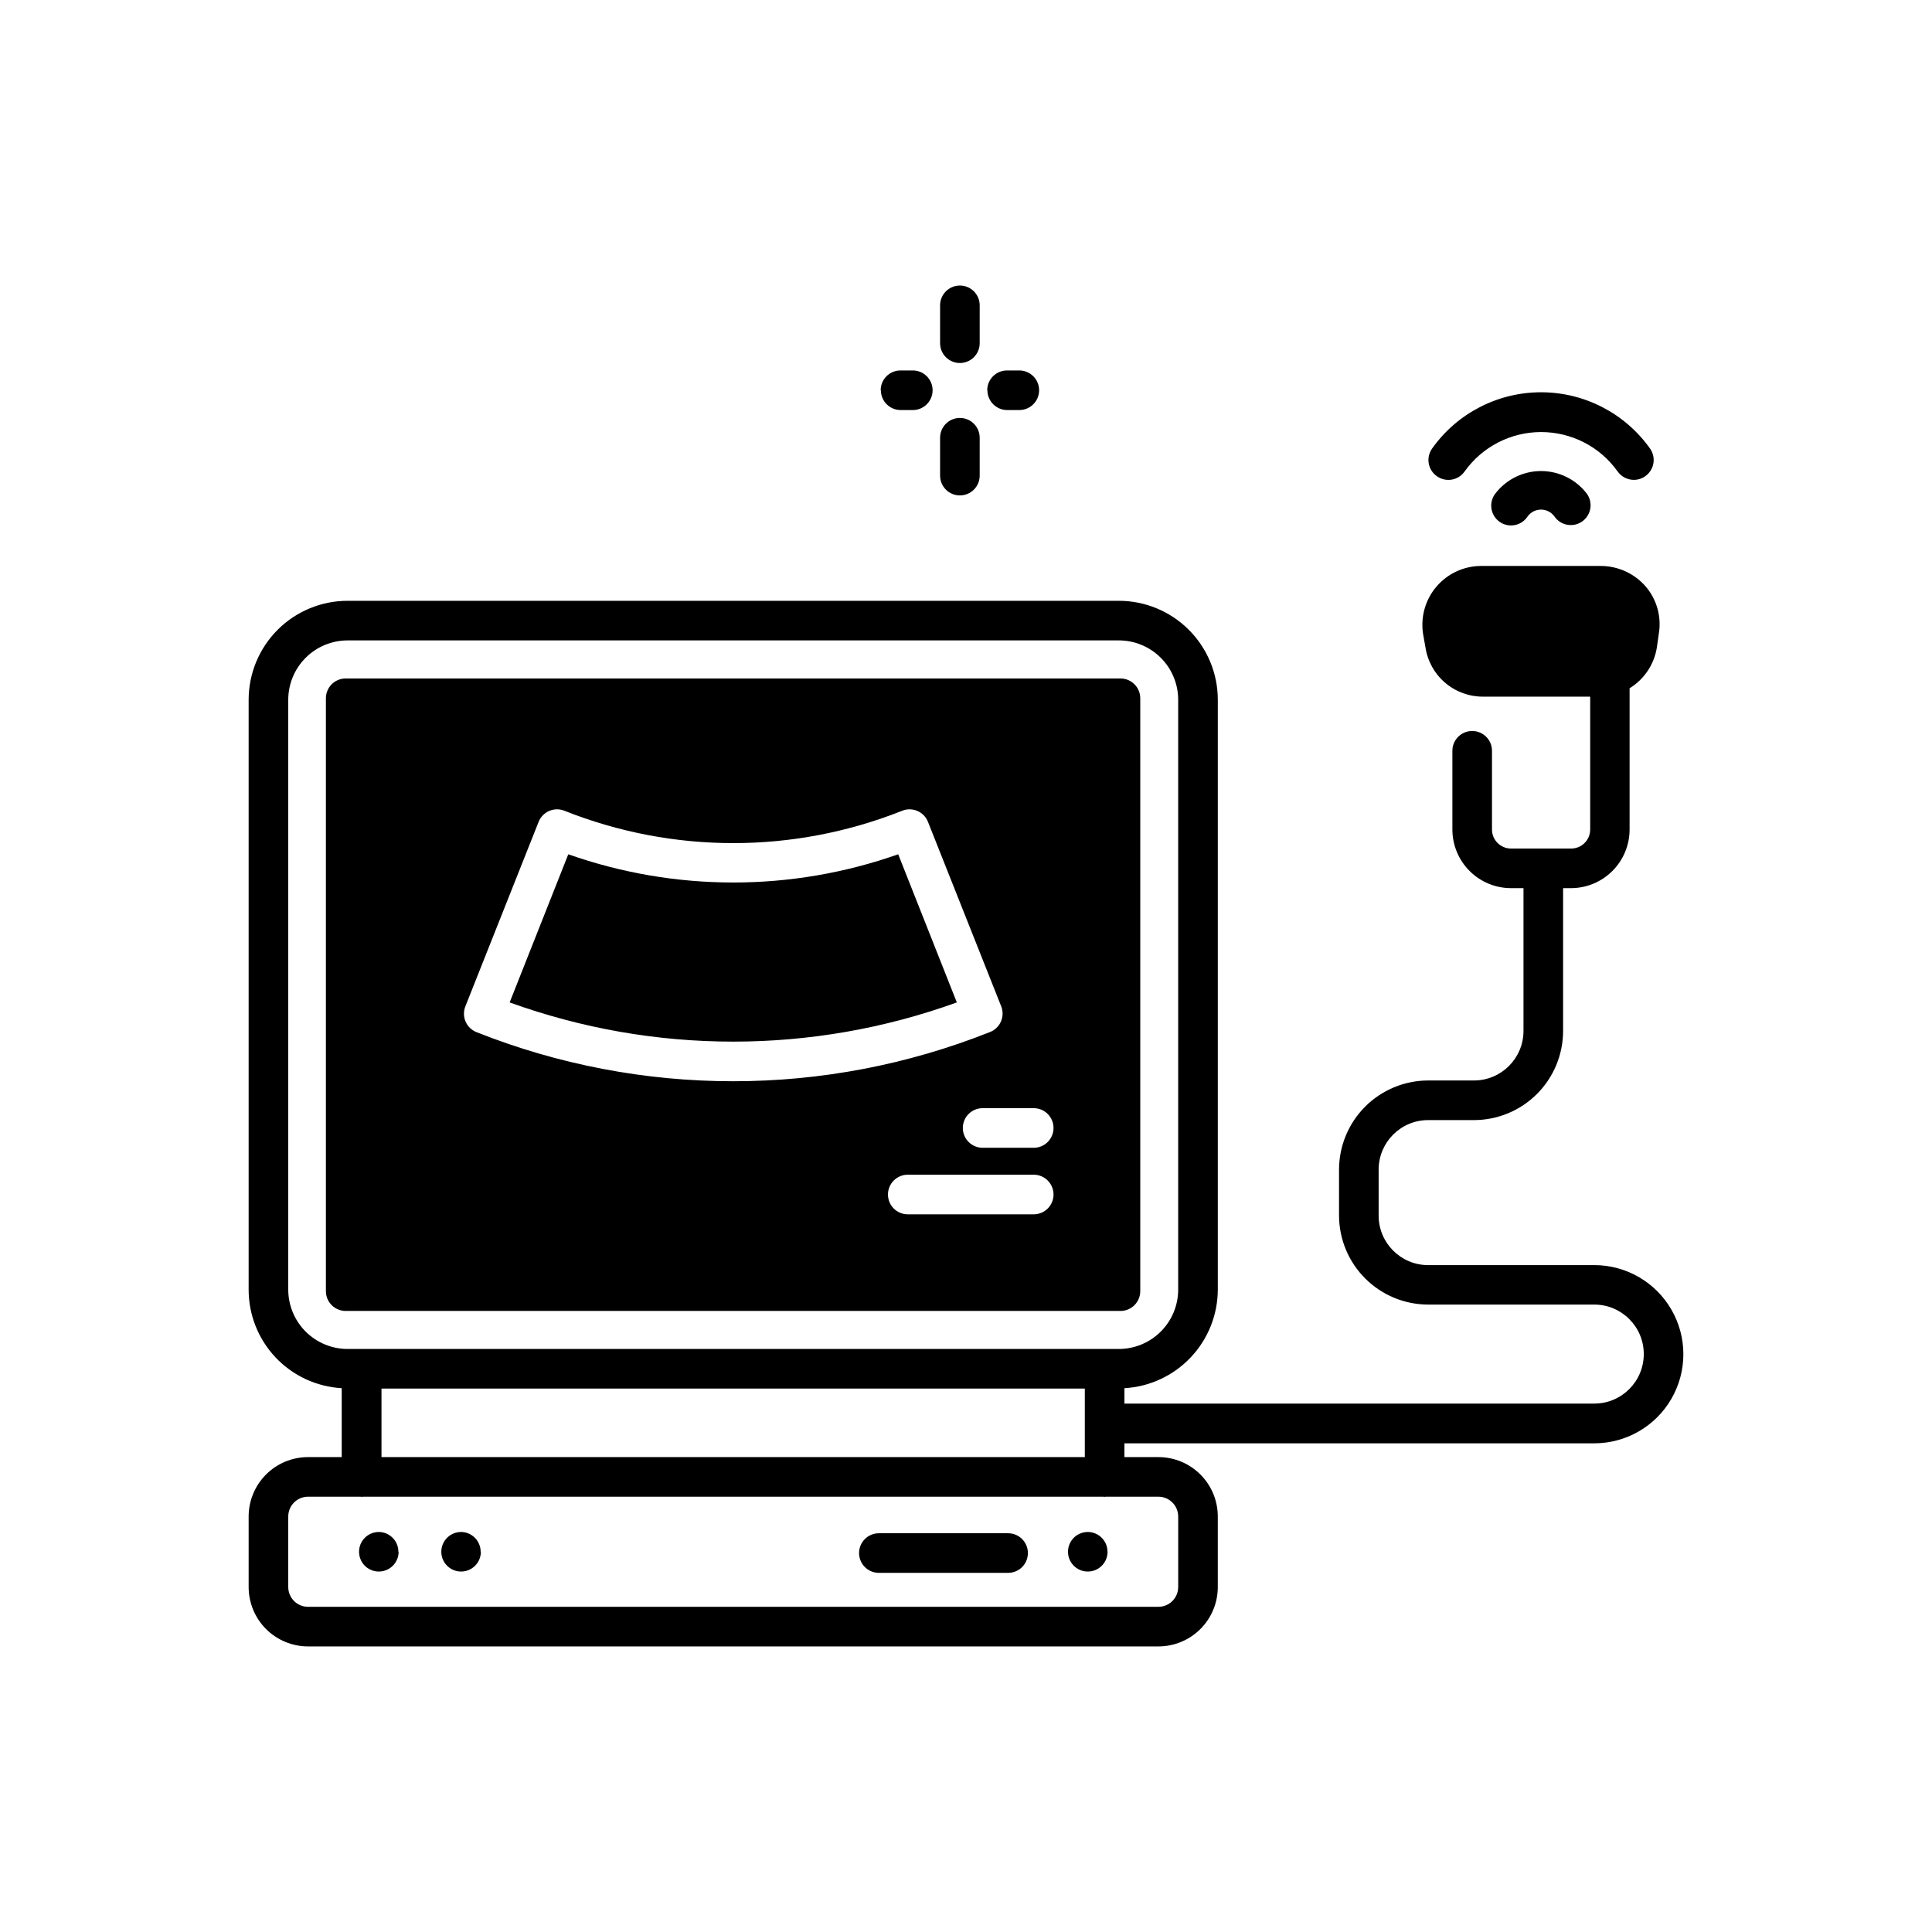 <?xml version="1.0" encoding="UTF-8"?>
<!-- Uploaded to: SVG Repo, www.svgrepo.com, Generator: SVG Repo Mixer Tools -->
<svg fill="#000000" width="800px" height="800px" version="1.1" viewBox="144 144 512 512" xmlns="http://www.w3.org/2000/svg">
 <path d="m446.18 486.17v-157.12c0-1.395-0.551-2.727-1.535-3.711-0.984-0.984-2.32-1.539-3.711-1.539h-205.32c-2.898 0-5.246 2.352-5.246 5.25v157.12c0 1.391 0.551 2.727 1.535 3.711 0.984 0.984 2.32 1.535 3.711 1.535h205.32c1.391 0 2.727-0.551 3.711-1.535 0.984-0.984 1.535-2.32 1.535-3.711zm-107.9-55.629c-23.289 0-46.367-4.418-68.016-13.016-1.293-0.516-2.332-1.523-2.883-2.801-0.551-1.281-0.57-2.727-0.055-4.023l19.418-48.91c0.516-1.297 1.523-2.332 2.801-2.883 1.281-0.551 2.727-0.574 4.023-0.055 28.746 11.441 60.781 11.441 89.531 0 1.293-0.52 2.738-0.496 4.019 0.055 1.277 0.551 2.289 1.586 2.801 2.883l19.418 48.91c0.512 1.309 0.477 2.766-0.094 4.051-0.574 1.281-1.637 2.281-2.949 2.773-21.648 8.609-44.738 13.027-68.035 13.016zm46.289 24.77h33.379-0.004c1.395 0 2.727 0.555 3.711 1.539 0.984 0.98 1.539 2.316 1.539 3.711 0 1.391-0.555 2.727-1.539 3.711-0.984 0.98-2.316 1.535-3.711 1.535h-33.379 0.004c-2.898 0-5.25-2.348-5.25-5.246 0-2.891 2.336-5.238 5.227-5.25zm33.379-7.137h-13.543c-2.898 0-5.246-2.352-5.246-5.25 0-2.898 2.348-5.246 5.246-5.246h13.539c1.395 0 2.727 0.551 3.711 1.535s1.539 2.32 1.539 3.711c0 1.398-0.555 2.734-1.547 3.719-0.988 0.984-2.328 1.535-3.723 1.531zm19.574 107.06c0 2.125-1.281 4.035-3.242 4.848s-4.219 0.363-5.719-1.137-1.949-3.758-1.137-5.719c0.812-1.961 2.727-3.238 4.848-3.238 2.894 0.012 5.234 2.363 5.227 5.258zm-187.88 0c0 2.125-1.281 4.035-3.242 4.848-1.961 0.812-4.219 0.363-5.719-1.137s-1.949-3.758-1.137-5.719c0.812-1.961 2.727-3.238 4.848-3.238 2.879 0.031 5.191 2.379 5.184 5.258zm21.801 0h-0.004c0 2.125-1.277 4.035-3.238 4.848s-4.219 0.363-5.719-1.137-1.949-3.758-1.137-5.719c0.812-1.961 2.727-3.238 4.848-3.238 2.879 0.031 5.191 2.379 5.184 5.258zm110.59-184.84 15.535 39.254-0.004 0.004c-38.285 13.852-80.215 13.852-118.5 0l15.535-39.254v-0.004c28.289 9.973 59.141 9.973 87.434 0zm34.375 185.18-0.004 0.004c0 1.391-0.551 2.727-1.535 3.711-0.984 0.984-2.32 1.535-3.711 1.535h-34.25c-2.898 0-5.246-2.348-5.246-5.246 0-2.898 2.348-5.25 5.246-5.25h34.25c2.898 0 5.246 2.352 5.246 5.25zm150.09-76.305h-44.023c-7.242 0-13.113-5.867-13.121-13.109v-12.215c0.012-7.242 5.883-13.105 13.121-13.109h12.156c6.258-0.008 12.258-2.5 16.684-6.93 4.426-4.426 6.914-10.43 6.922-16.688v-37.848h2.098c4.117-0.008 8.062-1.645 10.969-4.555 2.91-2.91 4.551-6.856 4.555-10.969v-37.453c3.871-2.363 6.508-6.309 7.223-10.789l0.523-3.672c0.742-4.473-0.523-9.043-3.465-12.492-2.981-3.441-7.305-5.43-11.859-5.457h-31.836c-4.527 0.027-8.824 2.023-11.766 5.469-2.941 3.445-4.238 8-3.559 12.48l0.629 3.57 0.004-0.004c0.543 3.668 2.394 7.016 5.207 9.426 2.816 2.41 6.41 3.723 10.117 3.695h28.34v35.227h-0.004c-0.004 2.773-2.25 5.019-5.027 5.027h-15.961c-2.777-0.008-5.023-2.254-5.031-5.027v-20.879c0-2.898-2.348-5.246-5.246-5.246-2.898 0-5.25 2.348-5.25 5.246v20.879c0.008 4.113 1.645 8.059 4.555 10.969 2.91 2.91 6.856 4.547 10.973 4.555h3.316v37.848c-0.012 7.238-5.875 13.102-13.109 13.121h-12.156c-6.258 0.008-12.258 2.496-16.688 6.922-4.426 4.426-6.918 10.422-6.93 16.684v12.176c0.012 6.258 2.504 12.258 6.93 16.68 4.43 4.426 10.43 6.918 16.688 6.926h44.02c7.246 0 13.121 5.871 13.121 13.117s-5.875 13.121-13.121 13.121h-124.51v-4.082c6.68-0.379 12.961-3.297 17.562-8.156 4.598-4.856 7.168-11.289 7.184-17.98v-156.29c0-6.957-2.762-13.633-7.684-18.555s-11.594-7.684-18.555-7.684h-204.36c-6.957 0-13.633 2.762-18.555 7.684-4.918 4.922-7.684 11.598-7.684 18.555v156.29c-0.008 6.684 2.543 13.117 7.133 17.977 4.586 4.863 10.859 7.781 17.531 8.16v18.262h-8.922c-4.176 0-8.18 1.66-11.133 4.613-2.949 2.953-4.609 6.957-4.609 11.133v18.684c0 4.172 1.66 8.18 4.609 11.133 2.953 2.949 6.957 4.609 11.133 4.609h225.35c4.176 0 8.18-1.66 11.133-4.609 2.953-2.953 4.609-6.961 4.609-11.133v-18.684c0-4.176-1.656-8.18-4.609-11.133s-6.957-4.613-11.133-4.613h-9.004v-3.652h124.51c8.438 0 16.234-4.5 20.453-11.809 4.219-7.305 4.219-16.309 0-23.613-4.219-7.309-12.016-11.809-20.453-11.809zm-346.11 6.477v-156.29c0-4.176 1.66-8.18 4.609-11.133 2.953-2.953 6.957-4.609 11.133-4.609h204.36c4.176 0 8.18 1.656 11.133 4.609s4.609 6.957 4.609 11.133v156.29c0 4.176-1.656 8.18-4.609 11.133-2.953 2.953-6.957 4.613-11.133 4.613h-204.36c-4.176 0-8.18-1.66-11.133-4.613-2.949-2.953-4.609-6.957-4.609-11.133zm235.85 60.141v18.684l-0.004 0.004c0 1.391-0.551 2.727-1.535 3.711-0.984 0.98-2.32 1.535-3.711 1.535h-225.35c-2.898 0-5.246-2.348-5.246-5.246v-18.684c0-2.898 2.348-5.25 5.246-5.25h13.941c0.094 0 0.18 0.051 0.273 0.051s0.18-0.051 0.273-0.051h196.28c0.105 0 0.18 0.051 0.285 0.051s0.18-0.051 0.273-0.051h13.98-0.004c1.398-0.012 2.746 0.535 3.742 1.52 0.996 0.984 1.555 2.328 1.555 3.731zm-211.14-15.742v-18.156h186.39v18.156zm319.38-255.38c0.848 1.133 1.199 2.559 0.98 3.953-0.223 1.398-0.996 2.644-2.148 3.465-1.148 0.816-2.582 1.137-3.973 0.883-1.391-0.25-2.621-1.051-3.414-2.223-0.824-1.125-2.137-1.793-3.535-1.793s-2.711 0.668-3.539 1.793c-0.773 1.207-2.012 2.043-3.418 2.312-1.41 0.273-2.867-0.043-4.035-0.875-1.168-0.832-1.945-2.106-2.152-3.523-0.207-1.422 0.18-2.863 1.062-3.992 2.894-3.738 7.359-5.93 12.086-5.93 4.731 0 9.191 2.191 12.086 5.93zm-39.695-4.566c-1.145-0.805-1.918-2.031-2.156-3.41-0.234-1.383 0.094-2.797 0.906-3.938 6.644-9.344 17.398-14.895 28.867-14.895 11.465 0 22.219 5.551 28.863 14.895 0.812 1.141 1.141 2.555 0.906 3.938-0.234 1.379-1.012 2.606-2.156 3.41-0.883 0.637-1.945 0.973-3.031 0.969-1.703 0-3.301-0.828-4.285-2.215-4.672-6.559-12.23-10.453-20.281-10.453-8.055 0-15.609 3.894-20.285 10.453-0.805 1.145-2.035 1.918-3.414 2.152s-2.793-0.09-3.934-0.906zm-131.65-0.156v-10.035c0-2.898 2.352-5.246 5.25-5.246 2.898 0 5.246 2.348 5.246 5.246v10.035c0 2.898-2.348 5.25-5.246 5.25-2.898 0-5.25-2.352-5.25-5.25zm0-35.09v-10.031c0-2.898 2.352-5.25 5.25-5.25 2.898 0 5.246 2.352 5.246 5.25v10.035-0.004c0 2.898-2.348 5.25-5.246 5.25-2.898 0-5.25-2.352-5.25-5.25zm-15.742 12.469v0.004c0-2.898 2.348-5.25 5.246-5.25h3.266c2.898 0 5.246 2.352 5.246 5.25 0 2.898-2.348 5.246-5.246 5.246h-3.266c-2.875-0.027-5.195-2.371-5.195-5.246zm28.234 0v0.004c0-2.898 2.348-5.25 5.246-5.25h3.254c2.898 0 5.25 2.352 5.25 5.25 0 2.898-2.352 5.246-5.25 5.246h-3.254c-2.875-0.027-5.195-2.371-5.195-5.246z"/>
</svg>